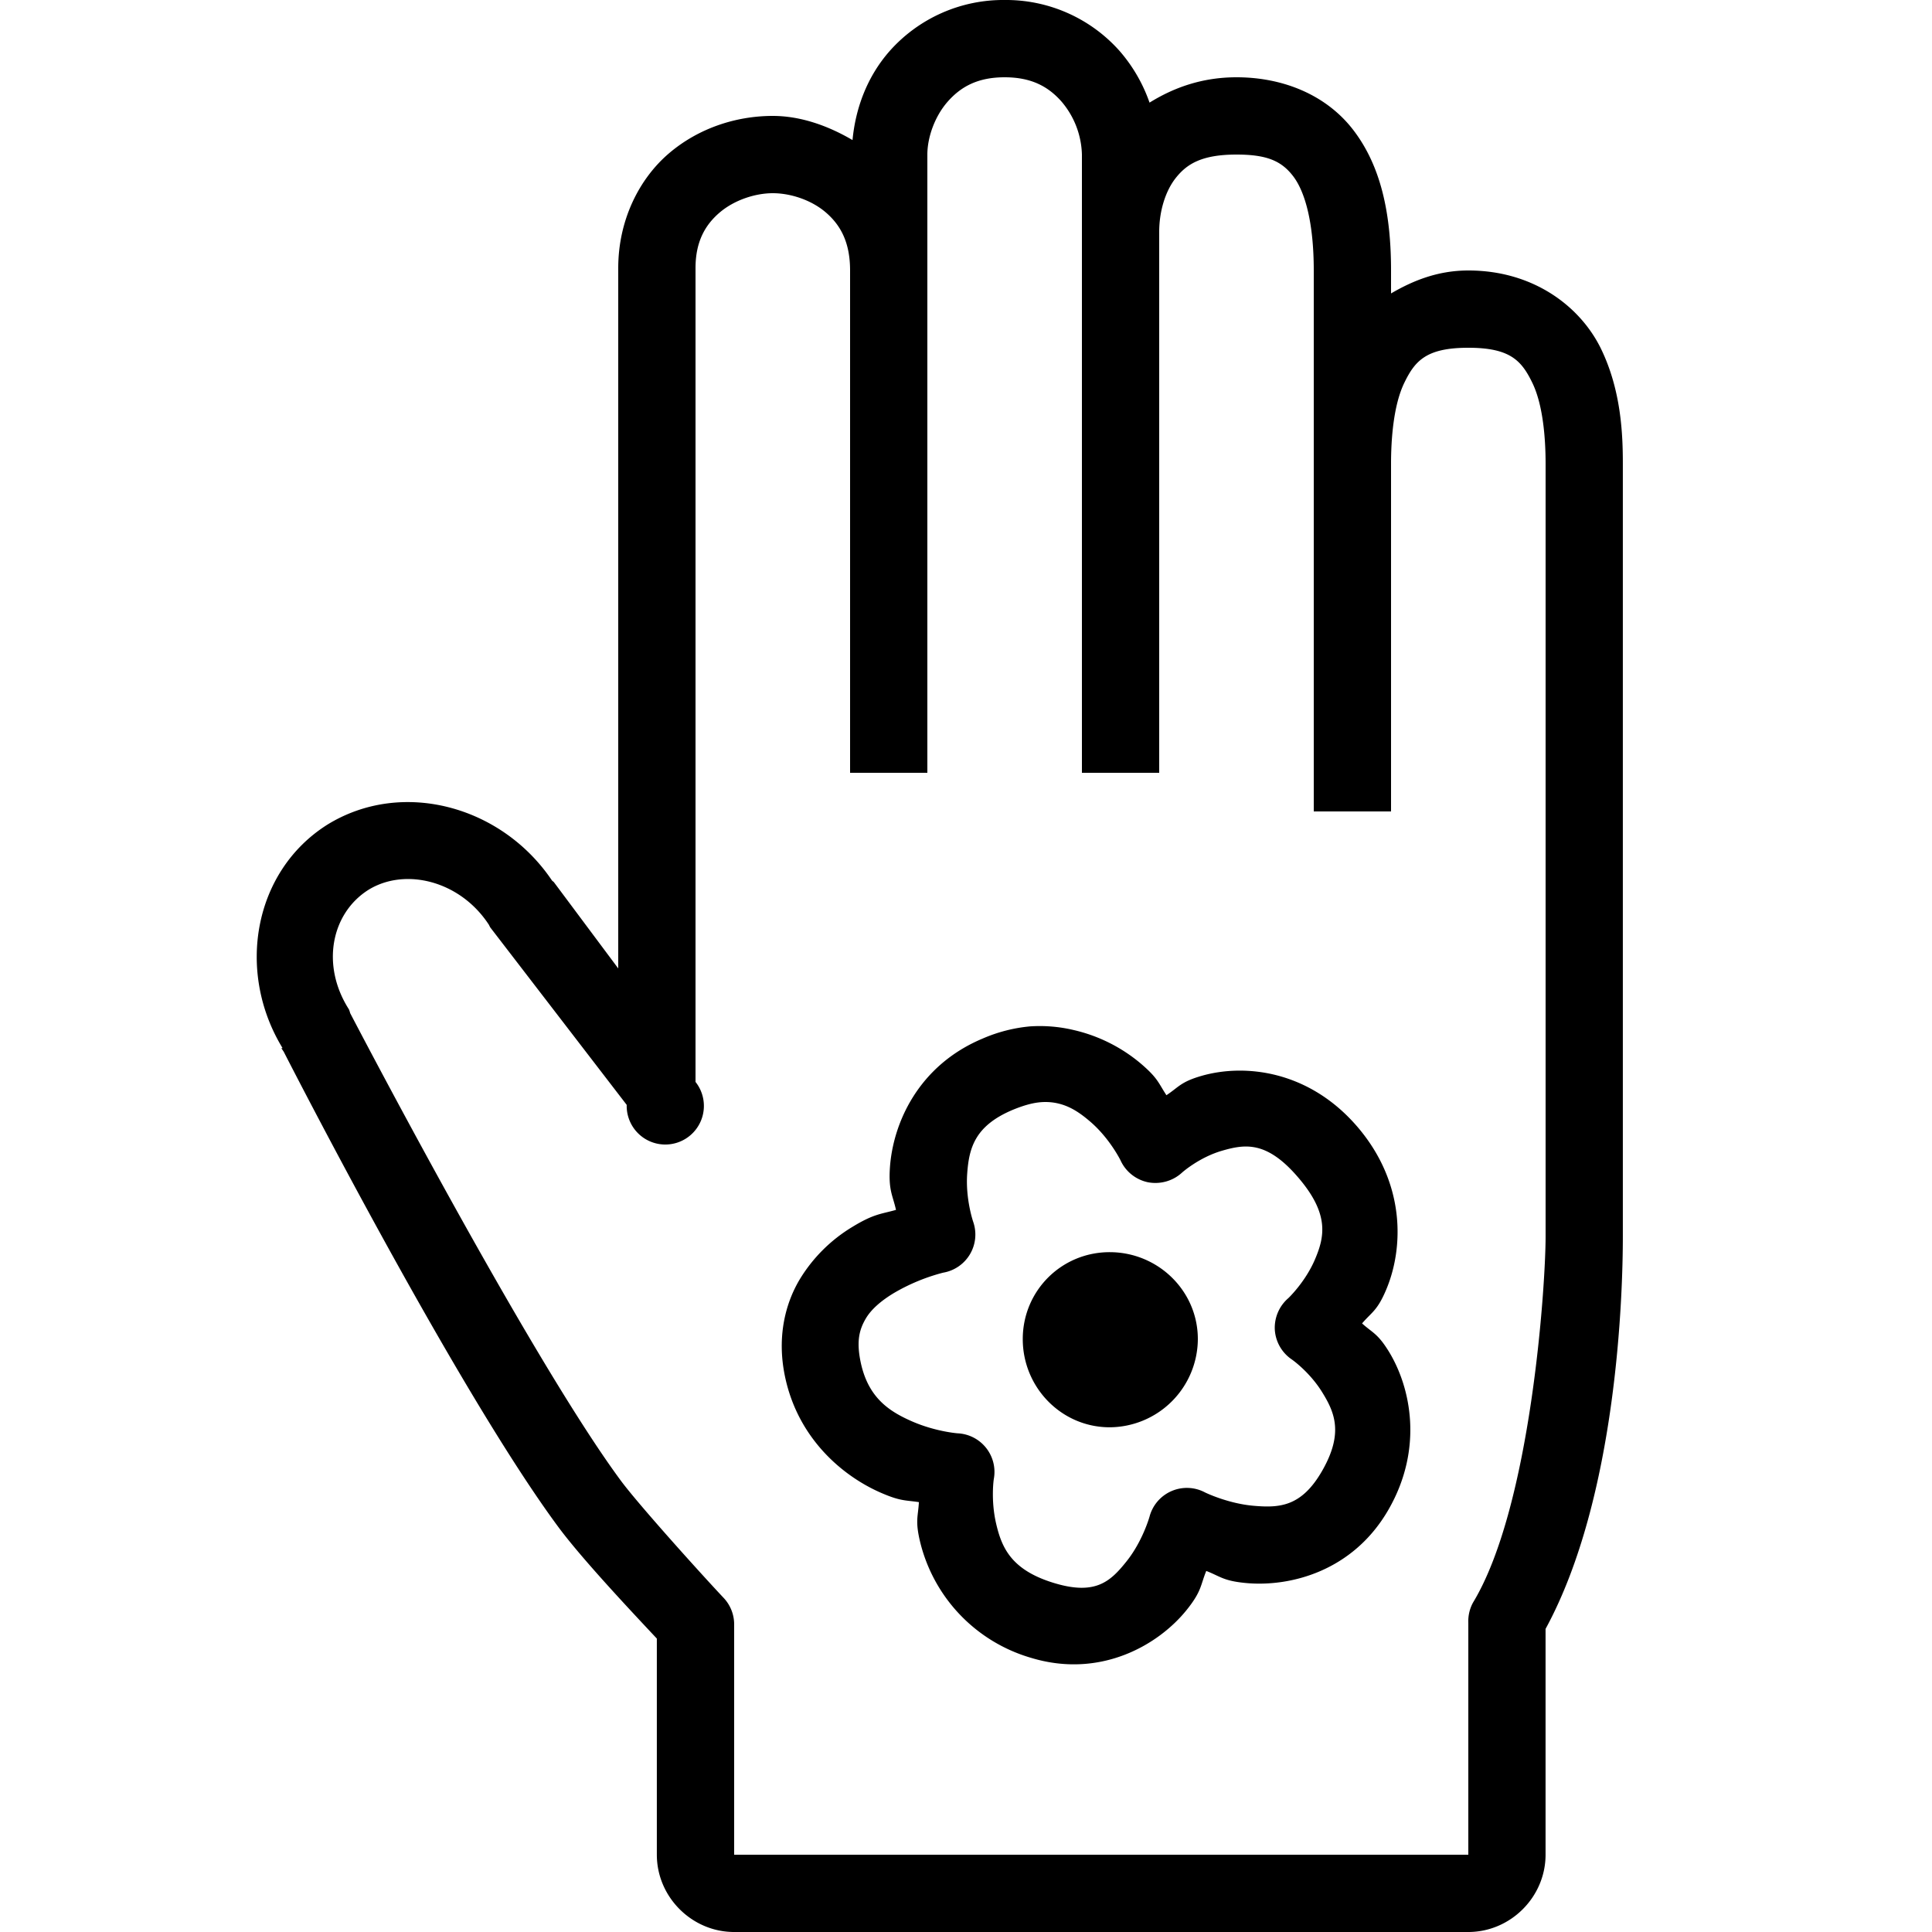 <svg xmlns="http://www.w3.org/2000/svg" viewBox="0 0 50 50"><path d="M26 0a3.93 3.93 0 0 0-2.969 1.313c-.59.667-.89 1.488-.968 2.312C21.418 3.246 20.706 3 20 3c-.938 0-1.914.309-2.688.969C16.54 4.629 16 5.699 16 6.938v18.125l-1.656-2.22c-.016-.027-.047-.038-.063-.062-1.304-1.93-3.883-2.629-5.812-1.437-1.91 1.207-2.364 3.804-1.156 5.781H7.28l.063.094c.09.176 4.43 8.672 7.093 12.281.598.813 1.856 2.152 2.563 2.906V48c0 1.094.906 2 2 2h19c1.094 0 2-.906 2-2v-5.844c1.86-3.414 2-8.71 2-10.156V12c0-.75-.04-1.89-.563-2.969C40.914 7.953 39.708 7 38 7c-.793 0-1.438.266-2 .594V7c0-1.5-.27-2.707-.969-3.625C34.332 2.457 33.207 2 32 2c-.898 0-1.633.273-2.25.656a4.075 4.075 0 0 0-.781-1.344A3.932 3.932 0 0 0 26 0zm0 2c.7 0 1.133.246 1.469.625A2.2 2.2 0 0 1 28 4v16h2V6c0-.531.16-1.063.438-1.406C30.715 4.25 31.093 4 32 4c.793 0 1.168.168 1.469.563.3.394.531 1.183.531 2.437v14h2v-9c0-.652.066-1.523.344-2.094C36.62 9.336 36.914 9 38 9c1.086 0 1.379.336 1.656.906.278.57.344 1.442.344 2.094v20c0 1.262-.375 6.984-1.875 9.469-.09.16-.133.347-.125.531v6H19v-5.969a1 1 0 0 0-.281-.687c-.602-.64-2.211-2.426-2.657-3.032-2.398-3.25-7-12.093-7-12.093-.007-.032-.019-.063-.03-.094-.731-1.14-.462-2.484.5-3.094.952-.59 2.382-.238 3.124.907.008.019.02.042.031.062l3.532 4.594A.999.999 0 1 0 18 28V6.937c0-.683.25-1.117.625-1.437C19 5.18 19.539 5 20 5c.46 0 1 .176 1.375.5S22 6.266 22 7v13h2V4c0-.45.195-.996.531-1.375S25.301 2 26 2zm.656 24.563a3.98 3.98 0 0 0-1.218.312c-1.68.7-2.329 2.203-2.407 3.344-.039.597.074.715.157 1.093-.387.11-.567.098-1.125.438a4.017 4.017 0 0 0-1.375 1.375c-.368.625-.551 1.422-.407 2.313.282 1.718 1.489 2.742 2.5 3.187.524.23.637.195 1 .25-.02.375-.101.477.032 1.031a4.147 4.147 0 0 0 2.875 3c1.796.543 3.3-.336 4.03-1.25.384-.48.348-.629.5-1 .364.14.438.258 1.032.313 1.148.105 2.773-.309 3.688-1.907.898-1.566.582-3.148 0-4.093-.286-.461-.415-.473-.688-.719.254-.297.395-.328.625-.875.453-1.074.508-2.754-.75-4.219-1.258-1.46-2.918-1.633-4.031-1.312-.54.156-.586.289-.907.5-.21-.32-.218-.438-.656-.813a4.127 4.127 0 0 0-1.75-.875 3.793 3.793 0 0 0-1.125-.093zm.219 1.968c.195-.023.375-.008.531.032.313.078.563.253.813.468.504.434.781 1 .781 1 .133.293.402.504.715.567.316.058.644-.035.879-.254 0 0 .437-.39 1.031-.563.594-.172 1.156-.261 1.969.688.816.949.687 1.539.437 2.125-.25.586-.687 1-.687 1a1.012 1.012 0 0 0-.352.82c.02.313.184.598.446.773 0 0 .457.32.78.844.325.524.555 1.063 0 2.032-.538.94-1.113.964-1.78.906-.668-.059-1.25-.344-1.25-.344a1 1 0 0 0-1.438.625s-.176.633-.594 1.156c-.418.524-.804.887-1.875.563-1.11-.336-1.355-.914-1.5-1.532-.144-.617-.062-1.156-.062-1.156a1 1 0 0 0-.938-1.187s-.574-.043-1.187-.313c-.614-.27-1.176-.644-1.344-1.656-.078-.477.008-.746.156-1 .149-.254.418-.473.719-.656a4.994 4.994 0 0 1 1.281-.532 1.001 1.001 0 0 0 .782-1.312s-.204-.586-.157-1.25c.047-.664.196-1.242 1.188-1.656.25-.102.46-.164.656-.188zm1.844 3.875c-1.25 0-2.25 1-2.25 2.25s1 2.282 2.25 2.282A2.294 2.294 0 0 0 31 34.656c0-1.25-1.031-2.25-2.281-2.25z"/></svg>